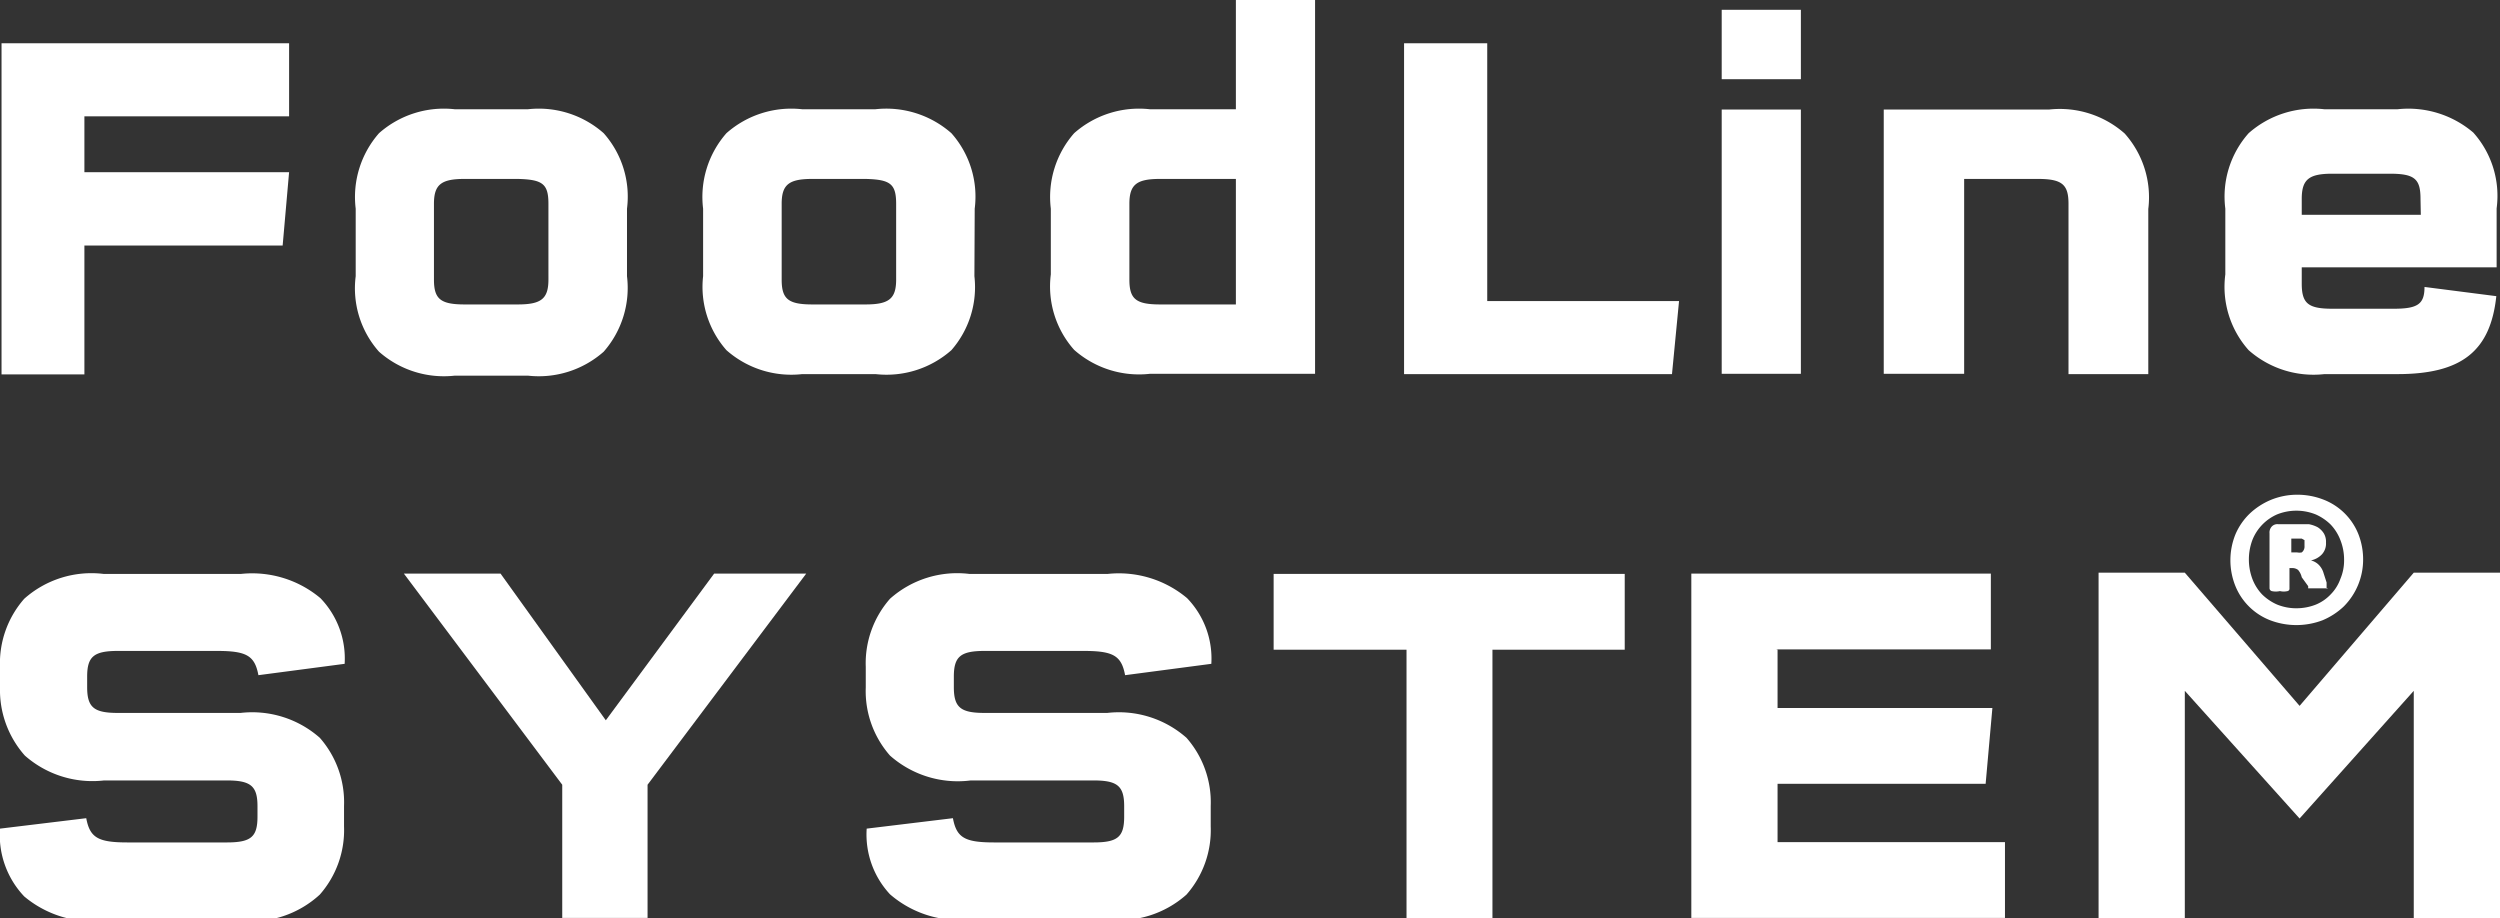 <svg id="Ebene_1" data-name="Ebene 1" xmlns="http://www.w3.org/2000/svg" viewBox="0 0 81.46 29.92"><rect x="0" y="0" width="81.46" height="29.92" fill="#333333" stroke="none"/><path d="M2.75,3.78V5.61H9.42L9.21,8H2.75v4.2H.05V1.41H9.42V3.79H2.75Z" fill="#fff"/><path d="M20.43,9a3.15,3.15,0,0,1-.76,2.46,3.19,3.19,0,0,1-2.47.78H14.82a3.19,3.19,0,0,1-2.47-.78A3.11,3.11,0,0,1,11.59,9V6.8a3.15,3.15,0,0,1,.76-2.46,3.19,3.19,0,0,1,2.47-.78H17.2a3.19,3.19,0,0,1,2.47.78,3.11,3.11,0,0,1,.76,2.46ZM15.14,5.83c-.76,0-1,.18-1,.81V9.11c0,.63.21.81,1,.81h1.73c.76,0,1-.18,1-.81V6.64c0-.65-.19-.79-1-.81Z" fill="#fff"/><path d="M31.75,9A3.12,3.12,0,0,1,31,11.41a3.19,3.19,0,0,1-2.47.78H26.14a3.19,3.19,0,0,1-2.47-.78A3.12,3.12,0,0,1,22.91,9V6.8a3.15,3.15,0,0,1,.76-2.46,3.19,3.19,0,0,1,2.47-.78h2.38A3.21,3.21,0,0,1,31,4.34a3.11,3.11,0,0,1,.76,2.46ZM26.47,5.83c-.76,0-1,.18-1,.81V9.11c0,.63.21.81,1,.81H28.2c.76,0,1-.18,1-.81V6.64c0-.65-.19-.79-1-.81Z" fill="#fff"/><path d="M37.47,12.18A3.19,3.19,0,0,1,35,11.4a3.11,3.11,0,0,1-.76-2.46V6.8A3.15,3.15,0,0,1,35,4.34a3.19,3.19,0,0,1,2.47-.78h2.8V0h2.58V12.18Zm.33-6.35c-.76,0-1,.18-1,.81V9.11c0,.63.21.81,1,.81h2.47V5.83Z" fill="#fff"/><path d="M48.46,1.41v8.4h6.25l-.23,2.38H45.75V1.41Z" fill="#fff"/><path d="M56.1.32h2.58V2.58H56.1Zm0,3.25h2.58v8.61H56.1Z" fill="#fff"/><path d="M67.4,6.64c0-.63-.21-.81-1-.81H64v6.35H61.38V3.57h5.38a3.19,3.19,0,0,1,2.47.78A3.12,3.12,0,0,1,70,6.81v5.38H67.4Z" fill="#fff"/><path d="M81.34,9.65c-.19,1.79-1.13,2.54-3.22,2.54H75.74a3.19,3.19,0,0,1-2.47-.78,3.1,3.1,0,0,1-.76-2.47V6.8a3.11,3.11,0,0,1,.76-2.46,3.19,3.19,0,0,1,2.47-.78h2.38a3.26,3.26,0,0,1,2.47.76,3.09,3.09,0,0,1,.76,2.47V8.71H75v.53c0,.65.21.82,1,.82h2c.78,0,1-.15,1-.71ZM78.87,6.48c0-.65-.19-.82-1-.82H76c-.76,0-1,.18-1,.82V7h3.88Z" fill="#fff"/><path d="M2.81,26.66c.12.64.39.79,1.35.79H7.39c.79,0,1-.18,1-.84v-.34c0-.66-.22-.84-1-.84h-4a3.33,3.33,0,0,1-2.58-.81A3.22,3.22,0,0,1,0,22.4v-.67a3.18,3.18,0,0,1,.79-2.22,3.29,3.29,0,0,1,2.58-.81H7.86a3.46,3.46,0,0,1,2.58.79,2.83,2.83,0,0,1,.79,2.14L8.42,22c-.12-.64-.39-.79-1.35-.79H3.84c-.79,0-1,.19-1,.84v.34c0,.66.22.84,1,.84h4a3.33,3.33,0,0,1,2.58.81,3.18,3.18,0,0,1,.79,2.22v.67a3.18,3.18,0,0,1-.79,2.22A3.29,3.29,0,0,1,7.84,30H3.37a3.46,3.46,0,0,1-2.58-.79A2.9,2.9,0,0,1,0,27Z" fill="#fff"/><path d="M13.16,18.69h3.15l3.43,4.78,3.53-4.78h3L21.1,25.57v4.34H18.32V25.57Z" fill="#fff"/><path d="M31.05,26.66c.12.64.39.79,1.35.79h3.23c.79,0,1-.18,1-.84v-.34c0-.66-.22-.84-1-.84h-4A3.33,3.33,0,0,1,29,24.62a3.18,3.18,0,0,1-.79-2.22v-.67A3.18,3.18,0,0,1,29,19.51a3.29,3.29,0,0,1,2.58-.81H36.1a3.46,3.46,0,0,1,2.58.79,2.83,2.83,0,0,1,.79,2.14L36.66,22c-.12-.64-.39-.79-1.35-.79H32.08c-.79,0-1,.19-1,.84v.34c0,.66.22.84,1,.84h4a3.33,3.33,0,0,1,2.58.81,3.18,3.18,0,0,1,.79,2.22v.67a3.18,3.18,0,0,1-.79,2.22,3.29,3.29,0,0,1-2.58.81H31.61A3.44,3.44,0,0,1,29,29.14,2.86,2.86,0,0,1,28.24,27Z" fill="#fff"/><path d="M48.64,29.92H45.83V21.17H41.5V18.7H52.94v2.47H48.63v8.75Z" fill="#fff"/><path d="M57.92,21.17v1.9h7l-.22,2.47H57.92v1.9h7.41v2.47H55.11V18.69h9.76v2.47h-7Z" fill="#fff"/><path d="M78.65,18.66h2.81V29.92H78.65V22.51l-3.72,4.16-3.74-4.16v7.41H68.38V18.66h2.81L74.93,23Z" fill="#fff"/><path d="M77,18.24a2.16,2.16,0,0,1-.63,1.52,2.29,2.29,0,0,1-.69.45,2.4,2.4,0,0,1-1.71,0,2,2,0,0,1-1.13-1.11,2.25,2.25,0,0,1,0-1.69,2.06,2.06,0,0,1,.46-.67,2.29,2.29,0,0,1,.69-.45,2.26,2.26,0,0,1,.85-.17,2.35,2.35,0,0,1,.87.16,2,2,0,0,1,1.13,1.11A2.25,2.25,0,0,1,77,18.24Zm-.62,0a1.73,1.73,0,0,0-.12-.64,1.52,1.52,0,0,0-.32-.51,1.63,1.63,0,0,0-.49-.33,1.69,1.69,0,0,0-1.25,0,1.52,1.52,0,0,0-.81.84,1.82,1.82,0,0,0,0,1.26,1.52,1.52,0,0,0,.32.51,1.63,1.63,0,0,0,.49.33,1.67,1.67,0,0,0,.62.12,1.73,1.73,0,0,0,.64-.12,1.39,1.39,0,0,0,.49-.34,1.36,1.36,0,0,0,.31-.5,1.53,1.53,0,0,0,.12-.6Zm-.52.93h-.65V19.1L75,18.81a.55.55,0,0,0-.12-.24.31.31,0,0,0-.19-.06H74.6v.66a.08.08,0,0,1-.06.09.53.53,0,0,1-.25,0,.62.62,0,0,1-.27,0,.1.1,0,0,1-.07-.09V17.38a.29.29,0,0,1,.07-.22.25.25,0,0,1,.21-.08h1a1,1,0,0,1,.29.1.64.64,0,0,1,.2.2.53.53,0,0,1,.07.3.52.52,0,0,1-.13.38.68.68,0,0,1-.36.2.56.56,0,0,1,.24.13.62.62,0,0,1,.17.28l.1.31c0,.12,0,.18,0,.21Zm-.77-1.4V17.6L75,17.55h-.34V18h.19A.38.38,0,0,0,75,18a.24.24,0,0,0,.09-.21Z" fill="#fff"/></svg>